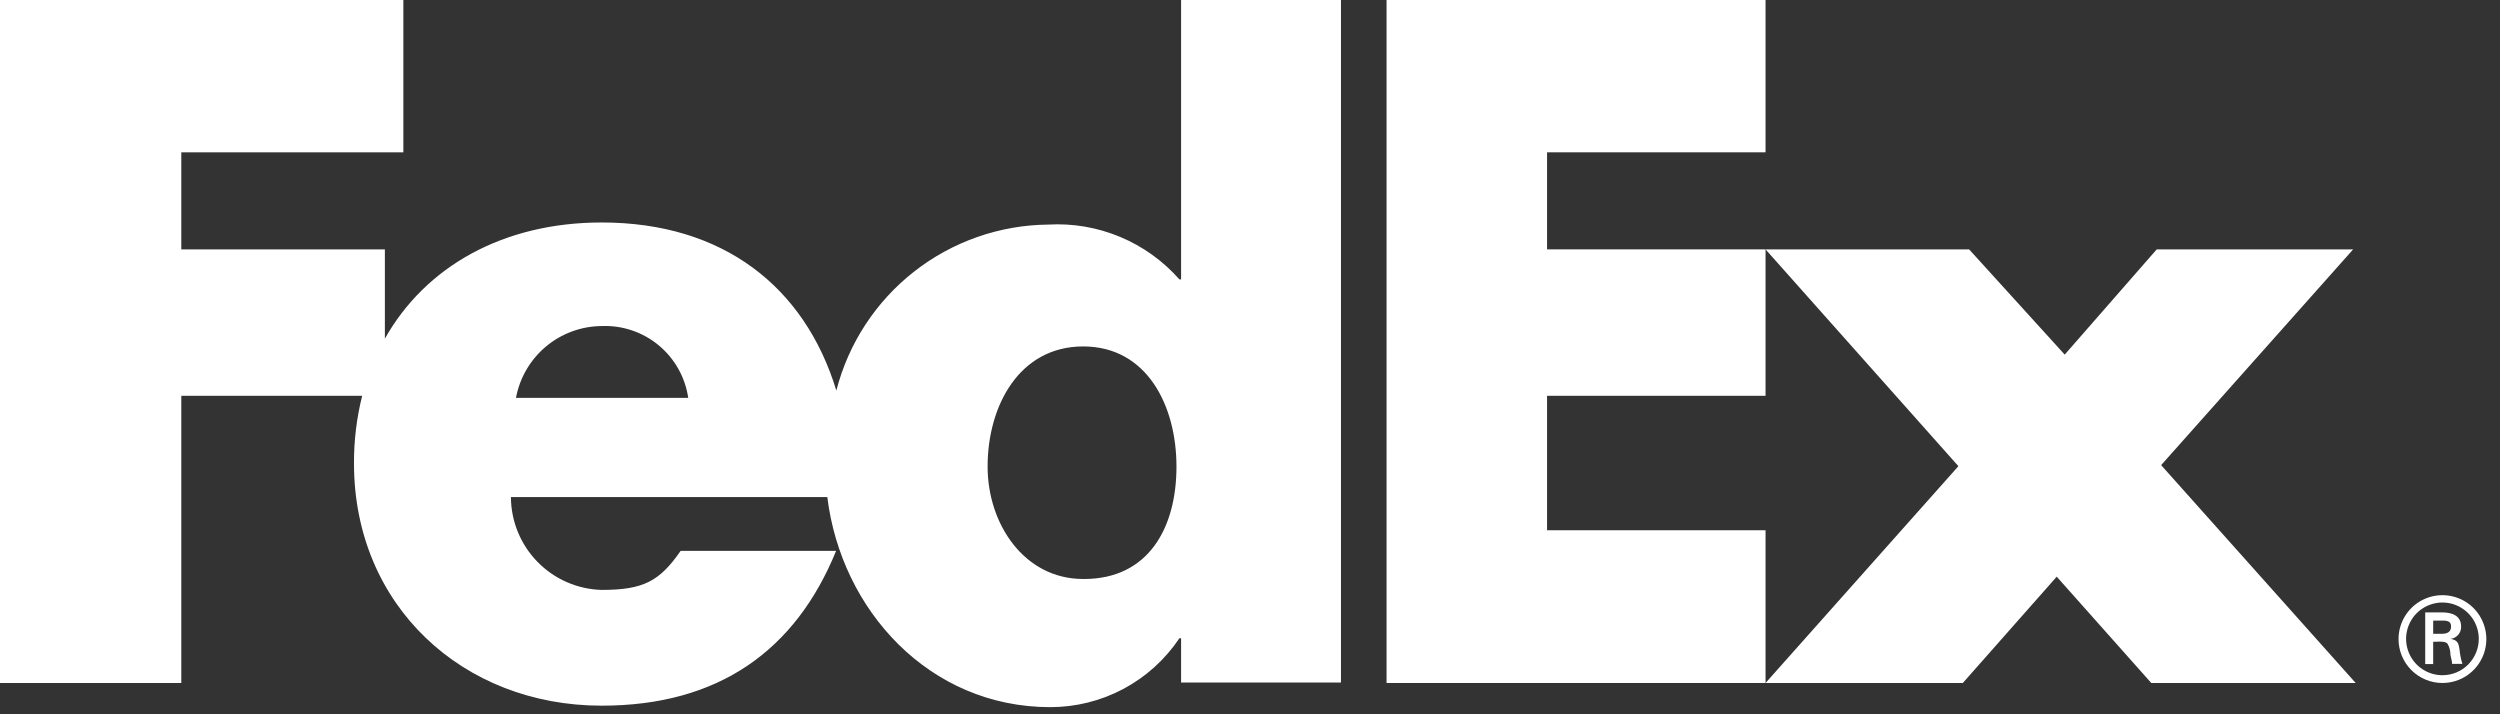 <svg width="119" height="34" viewBox="0 0 119 34" fill="none" xmlns="http://www.w3.org/2000/svg">
<rect x="0" y="0" width="119" height="34" fill="#333333" stroke="none"/>
<path d="M102.4 32.51L97.9 27.45L93.43 32.51H84.04L93.22 22.19L84.04 11.87H93.73L98.28 16.88L102.66 11.87H112.01L102.87 22.14L112.13 32.51H102.4Z" fill="white"/>
<path d="M66 0V32.51H84.04V25.24H73.64V18.84H84.04V11.87H73.64V7.25H84.04V0H66Z" fill="white"/>
<path d="M56.22 0V13.3H56.14C55.365 12.421 54.401 11.729 53.32 11.277C52.239 10.825 51.07 10.624 49.9 10.69C47.583 10.712 45.338 11.498 43.513 12.926C41.689 14.355 40.387 16.346 39.81 18.59C38.3 13.64 34.41 10.59 28.64 10.59C23.95 10.59 20.25 12.69 18.32 16.12V11.87H8.63V7.25H19.2V0H0V32.51H8.63V18.84H17.24C16.975 19.893 16.844 20.974 16.85 22.06C16.85 28.83 22.03 33.59 28.64 33.59C34.19 33.59 37.86 30.98 39.8 26.22H32.4C31.4 27.66 30.64 28.08 28.64 28.08C27.487 28.049 26.391 27.57 25.585 26.745C24.778 25.92 24.325 24.814 24.32 23.66H39.38C40.04 29.04 44.23 33.66 49.99 33.66C51.206 33.661 52.403 33.363 53.476 32.791C54.549 32.218 55.464 31.39 56.14 30.38H56.22V32.49H63.83V0H56.22ZM24.56 18.94C24.737 17.985 25.241 17.121 25.985 16.497C26.73 15.872 27.669 15.527 28.64 15.52C29.628 15.48 30.596 15.807 31.357 16.439C32.117 17.07 32.617 17.962 32.76 18.94H24.56ZM51.56 27.56C48.75 27.56 47.01 24.94 47.01 22.21C47.01 19.3 48.53 16.49 51.56 16.49C54.59 16.49 56 19.3 56 22.21C56 25.12 54.67 27.56 51.6 27.56" fill="white"/>
<path d="M114.17 30.41C114.172 29.998 114.296 29.595 114.526 29.253C114.757 28.91 115.083 28.644 115.465 28.487C115.846 28.33 116.266 28.29 116.67 28.371C117.075 28.452 117.446 28.651 117.738 28.942C118.029 29.234 118.228 29.605 118.309 30.01C118.39 30.414 118.35 30.834 118.193 31.215C118.036 31.597 117.769 31.923 117.427 32.154C117.085 32.384 116.682 32.508 116.27 32.51C115.994 32.511 115.72 32.458 115.465 32.353C115.209 32.248 114.977 32.093 114.782 31.898C114.587 31.703 114.432 31.471 114.327 31.215C114.222 30.96 114.169 30.686 114.17 30.41ZM117.99 30.41C117.99 30.067 117.888 29.733 117.698 29.448C117.507 29.163 117.236 28.942 116.92 28.811C116.603 28.68 116.255 28.646 115.919 28.714C115.583 28.782 115.275 28.947 115.033 29.19C114.792 29.433 114.628 29.742 114.562 30.079C114.496 30.415 114.532 30.763 114.665 31.079C114.797 31.395 115.02 31.665 115.306 31.853C115.592 32.042 115.927 32.142 116.27 32.14C116.727 32.137 117.165 31.954 117.487 31.63C117.809 31.306 117.99 30.867 117.99 30.41ZM115.82 30.55V31.61H115.44V29.15H116.24C116.68 29.15 117.15 29.28 117.15 29.83C117.153 29.972 117.104 30.109 117.012 30.216C116.919 30.324 116.79 30.393 116.65 30.41C116.99 30.47 117.03 30.63 117.07 30.89C117.091 31.131 117.138 31.369 117.21 31.6H116.72C116.72 31.46 116.66 31.31 116.64 31.16C116.642 30.977 116.593 30.797 116.5 30.64C116.41 30.54 116.28 30.55 116.14 30.54L115.82 30.55ZM116.23 30.17C116.59 30.17 116.67 30 116.67 29.82C116.67 29.64 116.59 29.54 116.29 29.54H115.82V30.17H116.23Z" fill="white"/>
</svg>
